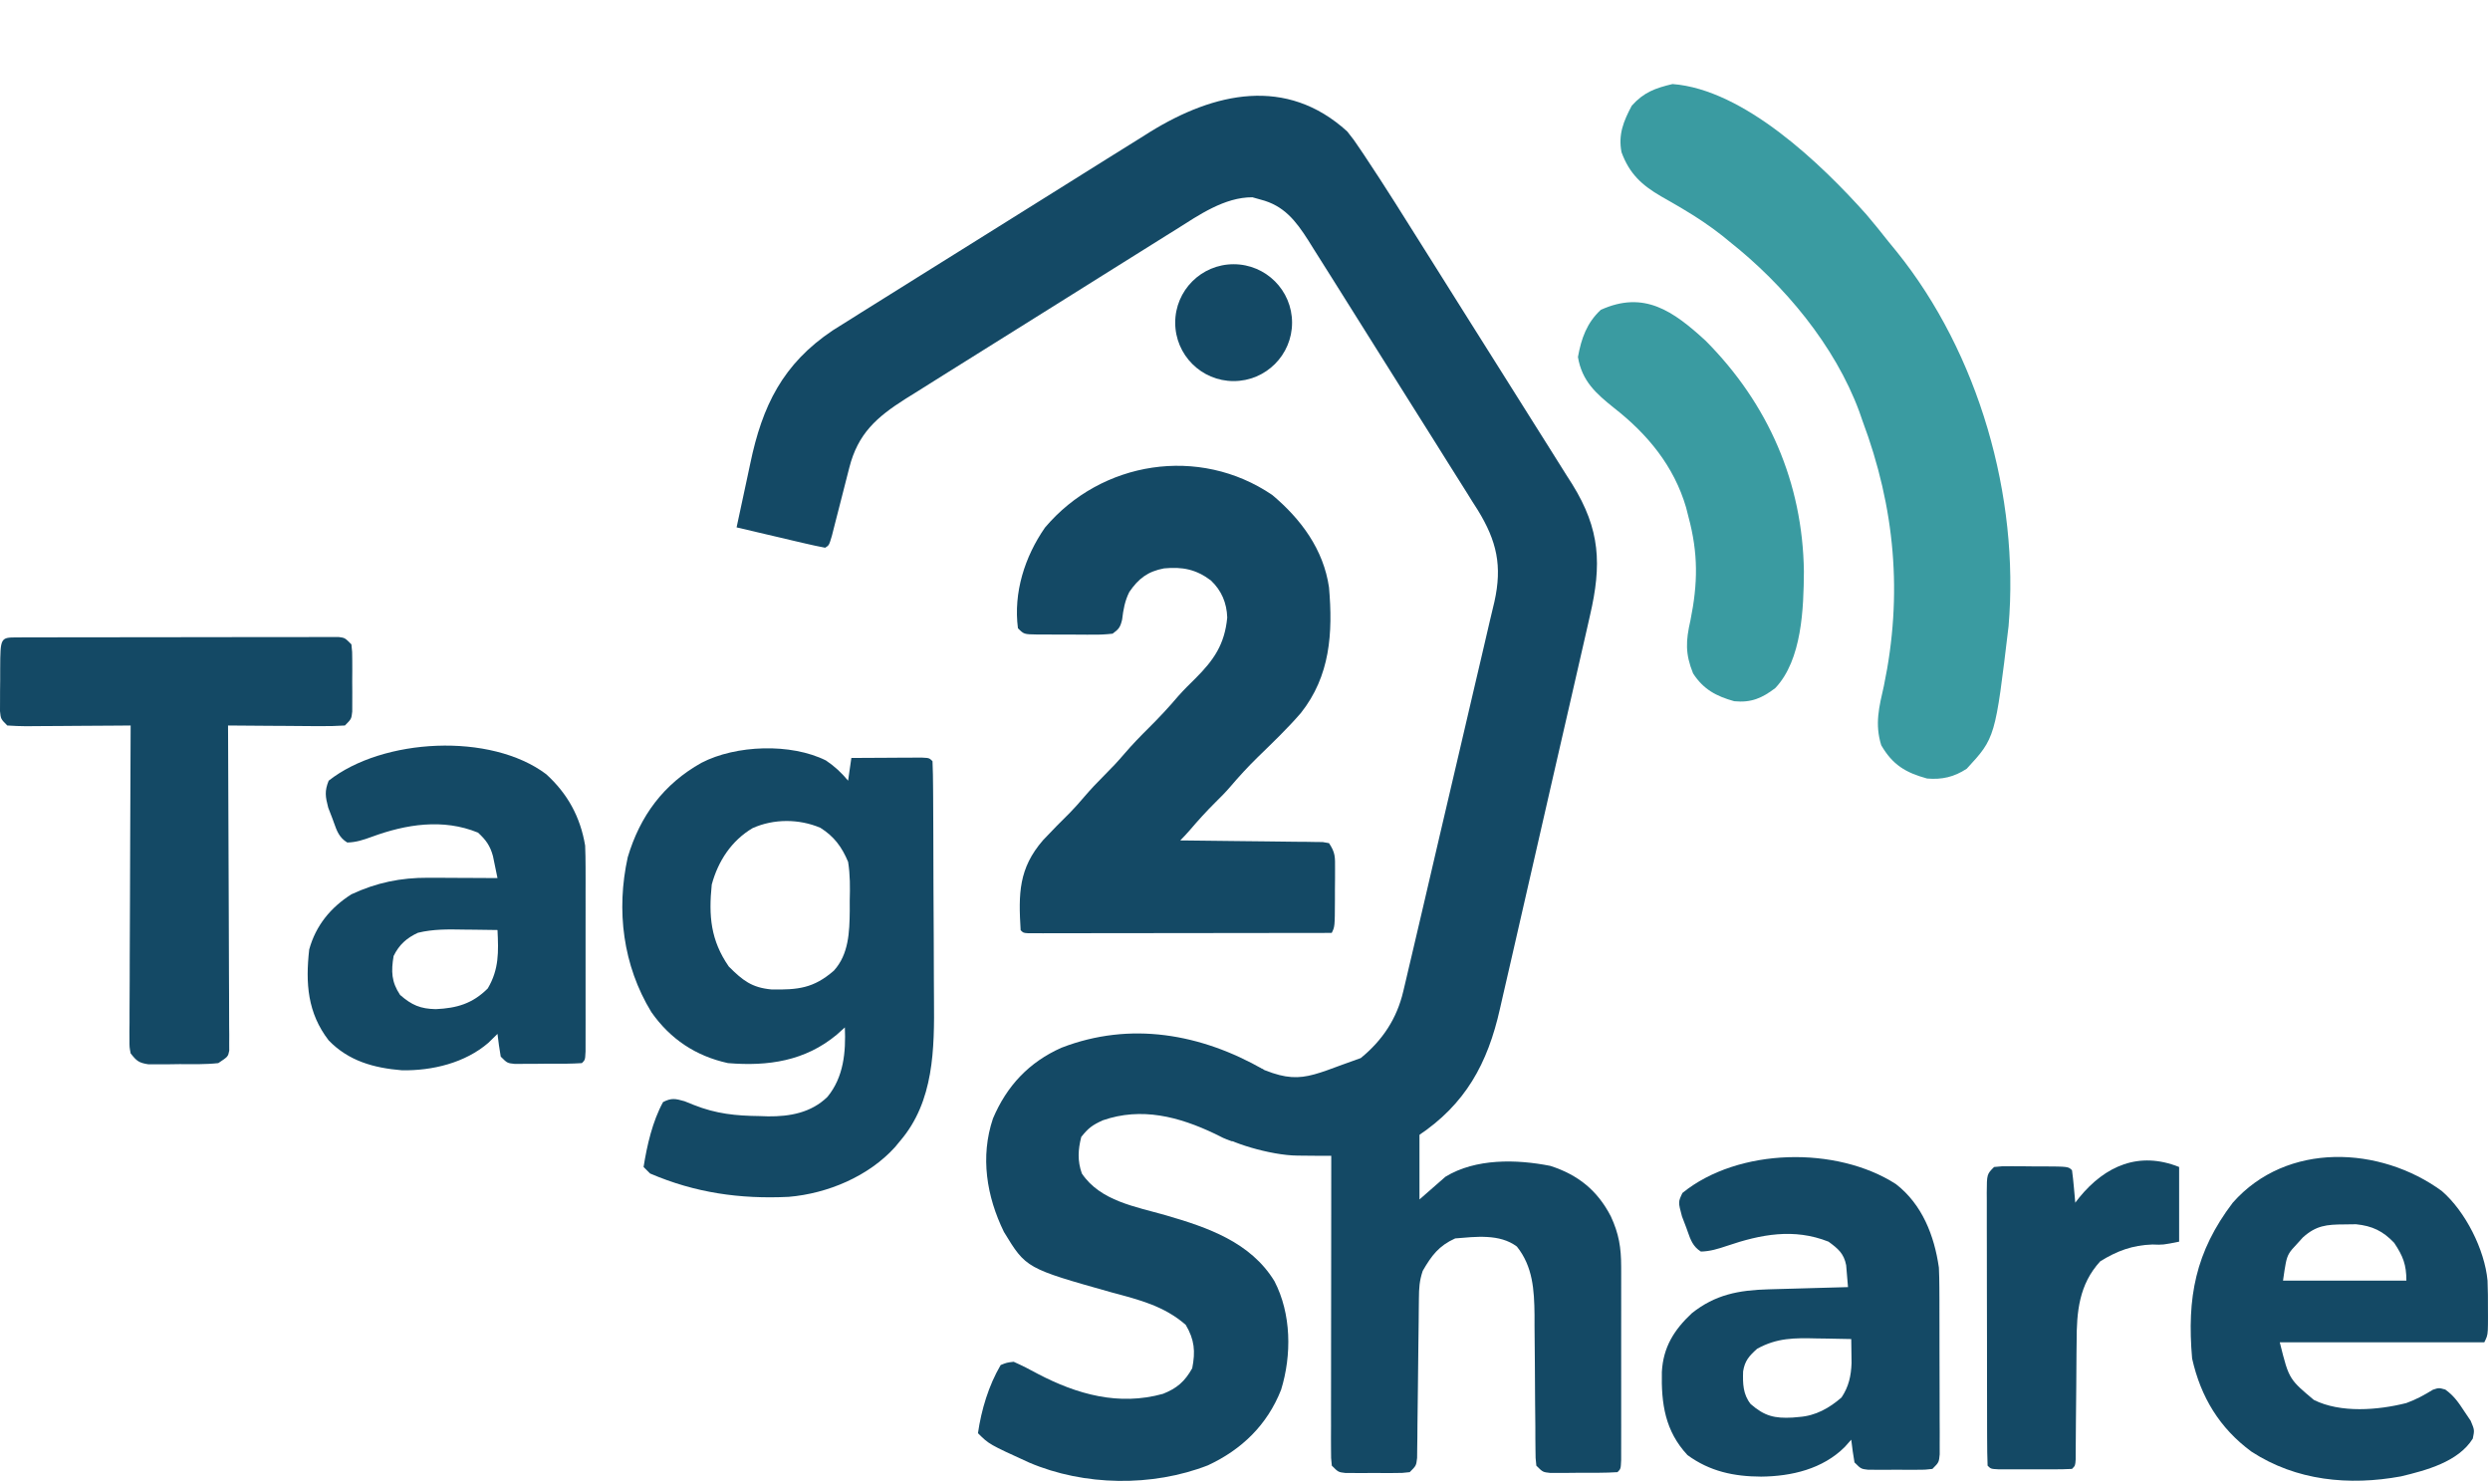 <svg width="767" height="457" viewBox="0 0 767 457" fill="none" xmlns="http://www.w3.org/2000/svg">
<path d="M437.243 369.482V344.482L410.098 332.589C410.087 336.655 410.077 340.721 410.076 344.787C410.076 347.703 410.074 350.619 410.07 353.535C410.062 360.374 410.057 367.214 410.058 374.054C410.058 381.175 410.053 388.296 410.037 395.417C410.024 401.568 410.015 407.719 410.014 413.87C410.014 417.533 410.016 421.196 410.007 424.859C409.997 428.365 409.99 431.871 409.994 435.377L410 439.245L409.983 442.931L409.996 446.275C409.994 449.192 409.994 449.193 410.243 451.482C412.243 453.482 412.243 453.482 414.458 453.74L417.181 453.747L420.142 453.755L423.243 453.732L426.345 453.755L429.306 453.747C432.028 453.74 432.028 453.74 434.243 453.482L434.243 453.482C436.243 451.482 436.243 451.482 436.515 449.097L436.546 446.07L436.597 442.642L436.622 438.923L436.623 438.814C436.676 434.924 436.729 431.033 436.766 427.143C436.805 423.065 436.849 418.987 436.897 414.909C436.931 412.331 436.964 409.752 436.997 407.173L437.029 403.461L437.07 400.023C437.1 396.772 437.21 394.581 438.243 391.482C440.948 386.774 443.244 383.723 448.243 381.482C454.548 380.967 461.928 379.995 467.243 383.982C472.165 390.134 472.593 397.351 472.684 404.988L472.685 408.54C472.726 412.352 472.765 416.164 472.787 419.977C472.806 423.931 472.83 427.885 472.858 431.839C472.884 434.344 472.909 436.848 472.935 439.353L472.941 442.948L472.972 446.257C472.985 449.176 472.985 449.176 473.243 451.482C475.243 453.482 475.243 453.482 477.566 453.725L480.435 453.712L483.546 453.706L486.806 453.669C490.619 453.667 494.437 453.734 498.243 453.482C499.243 452.482 499.243 452.482 499.37 449.769L499.373 446.098C499.378 443.972 499.382 441.846 499.379 439.72C499.377 438.194 499.376 436.668 499.377 435.142C499.38 431.967 499.381 428.792 499.377 425.617C499.371 421.481 499.368 417.345 499.373 413.208C499.378 409.988 499.38 406.768 499.379 403.548C499.378 402.009 499.377 400.47 499.376 398.931C499.379 396.717 499.382 394.504 499.378 392.29L499.373 390.254C499.369 384.299 498.68 380.05 496.181 374.669C492.064 366.706 486.097 361.887 477.563 359.142C467.145 357.071 454.556 356.8 445.243 362.482L437.243 369.482Z" fill="#144965"/>
<path d="M391.882 152.46C400.743 159.902 407.676 169.221 409.38 180.952C410.593 194.999 409.758 208.218 400.705 219.64C396.543 224.466 391.906 228.871 387.348 233.314C384.388 236.212 381.633 239.218 378.947 242.372C377.502 244.051 375.971 245.612 374.383 247.154C371.584 249.925 368.977 252.815 366.422 255.815C365.506 256.876 364.539 257.892 363.551 258.886C364.407 258.893 364.407 258.893 365.28 258.9C371.2 258.954 377.12 259.025 383.04 259.106C385.251 259.133 387.462 259.157 389.674 259.176C392.847 259.204 396.019 259.248 399.192 259.295C400.186 259.3 401.18 259.305 402.204 259.311C403.58 259.336 403.58 259.336 404.984 259.361C406.199 259.375 406.199 259.375 407.439 259.389C408.4 259.555 408.4 259.555 409.38 259.724C411.36 262.71 411.251 264.016 411.238 267.557C411.237 268.6 411.235 269.643 411.233 270.717C411.223 271.808 411.213 272.898 411.202 274.022C411.202 275.662 411.202 275.662 411.201 277.336C411.163 285.466 411.163 285.466 410.213 287.377C397.842 287.397 385.471 287.412 373.101 287.421C367.357 287.425 361.614 287.431 355.87 287.441C350.332 287.45 344.795 287.455 339.257 287.457C337.139 287.458 335.021 287.462 332.903 287.466C329.948 287.472 326.993 287.473 324.037 287.473C323.152 287.476 322.267 287.479 321.355 287.482C320.555 287.481 319.754 287.479 318.93 287.478C317.88 287.479 317.88 287.479 316.809 287.481C315.223 287.377 315.223 287.377 314.39 286.539C313.714 275.31 313.738 267.507 321.316 258.781C324.037 255.879 326.829 253.054 329.658 250.26C331.147 248.735 332.534 247.15 333.919 245.53C335.934 243.177 338.02 240.953 340.22 238.774C342.352 236.662 344.371 234.516 346.314 232.227C348.738 229.387 351.321 226.736 353.969 224.109C357.102 221 360.074 217.814 362.926 214.442C364.619 212.531 366.417 210.759 368.238 208.973C373.92 203.297 377.247 198.476 378.029 190.222C377.881 185.717 376.266 181.889 372.981 178.792C368.434 175.37 364.24 174.545 358.552 175.086C353.584 176.022 350.713 178.185 347.866 182.353C346.483 185.108 346.01 187.793 345.653 190.841C345.106 193.169 344.659 193.801 342.72 195.198C340.584 195.438 338.654 195.531 336.52 195.502C335.615 195.503 335.615 195.503 334.693 195.504C333.42 195.502 332.148 195.494 330.875 195.48C328.924 195.46 326.973 195.462 325.022 195.468C323.786 195.463 322.549 195.457 321.313 195.45C320.435 195.451 320.435 195.451 319.54 195.452C315.416 195.392 315.416 195.392 313.557 193.522C312.137 182.548 315.648 171.496 321.889 162.516C339.254 141.972 369.353 137.179 391.882 152.46Z" fill="#144965"/>
<path d="M574.939 66.112C577.239 68.797 579.441 71.553 581.632 74.328C582.498 75.389 583.365 76.45 584.233 77.51C609.497 108.843 622.109 152.909 618.706 192.863C614.597 227.287 614.597 227.287 605.824 236.79C601.946 239.353 598.179 240.209 593.613 239.814C586.958 238.007 582.943 235.546 579.48 229.555C577.458 223.028 578.808 217.814 580.299 211.263C586.16 183.174 583.743 156.383 573.677 129.543C573.352 128.608 573.027 127.672 572.692 126.708C565.162 106.38 549.629 87.8 532.785 74.463C531.629 73.519 531.629 73.519 530.45 72.556C526.654 69.579 522.74 66.948 518.589 64.495C517.438 63.814 517.438 63.814 516.263 63.119C514.738 62.226 513.205 61.345 511.665 60.48C505.732 57.031 501.901 53.509 499.479 46.887C498.421 41.423 500.094 37.336 502.637 32.557C506.358 28.399 509.899 27.146 515.189 25.889C537.229 27.546 561.149 50.626 574.939 66.112Z" fill="#3A9BA1"/>
<path d="M389.243 329.482C388.81 336.849 386.784 343.983 383.243 350.482C381.392 351.501 381.392 351.501 379.243 351.482C376.833 350.591 376.833 350.591 374.181 349.232C363.139 343.974 351.628 340.956 339.681 345.107C336.5 346.569 335.287 347.427 333.056 350.232C332.06 354.213 331.867 357.578 333.243 361.482C338.969 369.987 349.767 371.674 359.118 374.357C371.989 378.095 385.215 382.618 392.575 394.661C397.771 404.685 397.936 417.354 394.618 428.107C390.37 438.898 382.519 446.526 372.075 451.38C354.918 458.054 333.971 457.768 317.035 450.539C304.659 444.897 304.659 444.897 301.243 441.482C302.292 434.256 304.531 426.799 308.243 420.482C310.115 419.735 310.115 419.735 312.243 419.482C314.847 420.643 317.258 421.857 319.743 423.232C331.801 429.541 344.679 433.136 358.243 429.357C362.548 427.636 364.927 425.59 367.243 421.482C368.264 416.292 367.952 412.678 365.243 408.107C358.627 402.318 350.929 400.392 342.618 398.169C316.062 390.692 316.062 390.692 309.243 379.482C303.902 368.552 301.897 356.309 305.868 344.544C310.128 334.469 317.009 327.156 326.993 322.732C348.217 314.532 369.951 318.44 389.243 329.482Z" fill="#144965"/>
<path d="M5.336 196.348C6.659 196.342 6.659 196.342 8.009 196.335C9.471 196.336 9.471 196.336 10.963 196.336C11.984 196.333 13.005 196.33 14.057 196.326C17.451 196.317 20.845 196.315 24.239 196.314C26.587 196.31 28.935 196.307 31.283 196.304C36.212 196.298 41.141 196.296 46.069 196.296C52.4 196.296 58.73 196.283 65.06 196.266C69.911 196.254 74.762 196.252 79.613 196.253C81.948 196.252 84.282 196.247 86.617 196.24C89.875 196.23 93.134 196.233 96.393 196.239C97.366 196.233 98.339 196.227 99.342 196.222C100.227 196.226 101.111 196.23 102.023 196.234C102.794 196.234 103.565 196.233 104.36 196.233C106.243 196.482 106.243 196.482 108.243 198.482C108.502 200.788 108.502 200.788 108.509 203.638C108.512 205.171 108.512 205.171 108.516 206.736C108.509 207.807 108.501 208.878 108.493 209.982C108.505 211.588 108.505 211.588 108.516 213.228C108.514 214.25 108.511 215.272 108.509 216.325C108.506 217.266 108.504 218.206 108.502 219.175C108.243 221.482 108.243 221.482 106.243 223.482C103.518 223.657 100.896 223.713 98.173 223.677C97.376 223.674 96.58 223.671 95.76 223.668C93.212 223.657 90.665 223.632 88.118 223.607C86.393 223.597 84.667 223.587 82.942 223.579C78.709 223.557 74.476 223.523 70.243 223.482C70.253 225.392 70.253 225.392 70.263 227.34C70.324 239.319 70.369 251.297 70.398 263.275C70.414 269.434 70.435 275.593 70.469 281.752C70.502 287.691 70.52 293.63 70.528 299.569C70.533 301.84 70.544 304.11 70.56 306.38C70.582 309.551 70.585 312.721 70.584 315.891C70.594 316.838 70.605 317.784 70.616 318.76C70.612 319.621 70.608 320.482 70.604 321.369C70.606 322.119 70.609 322.869 70.612 323.643C70.243 325.482 70.243 325.482 67.243 327.482C63.257 327.92 59.25 327.806 55.243 327.794C53.584 327.818 53.584 327.818 51.891 327.843C50.832 327.844 49.772 327.844 48.68 327.845C47.71 327.848 46.739 327.851 45.739 327.854C42.761 327.41 42.075 326.813 40.243 324.482C39.874 322.535 39.874 322.535 39.882 320.287C39.878 319.433 39.874 318.579 39.87 317.699C39.88 316.765 39.891 315.831 39.902 314.87C39.902 313.391 39.902 313.391 39.901 311.883C39.903 308.62 39.926 305.358 39.95 302.095C39.956 299.835 39.96 297.575 39.963 295.314C39.974 289.361 40.004 283.409 40.037 277.456C40.068 271.383 40.081 265.31 40.096 259.237C40.129 247.319 40.18 235.4 40.243 223.482C38.532 223.497 38.532 223.497 36.786 223.513C32.563 223.55 28.34 223.573 24.117 223.591C22.288 223.602 20.459 223.615 18.629 223.633C16.003 223.657 13.377 223.668 10.751 223.677C9.519 223.692 9.519 223.692 8.263 223.708C6.255 223.709 4.247 223.604 2.243 223.482C0.243 221.482 0.243 221.482 0 219.067C0.004 218.079 0.008 217.09 0.012 216.071C0.014 215 0.016 213.928 0.018 212.823C0.031 211.7 0.043 210.577 0.055 209.419C0.056 208.292 0.057 207.165 0.057 206.003C0.11 196.359 0.11 196.359 5.336 196.348Z" fill="#144965"/>
<path d="M525.418 104.987C544.696 124.397 555.289 148.685 555.659 176.023C555.583 187.33 555.075 203.286 546.837 211.96C542.764 215.062 539.419 216.519 534.199 216.004C528.664 214.463 524.722 212.37 521.523 207.441C519.07 201.357 519.267 197.419 520.709 191.107C523.013 179.697 523.143 170.465 520.08 159.13C519.729 157.742 519.729 157.742 519.37 156.325C515.651 143.605 507.527 133.763 497.223 125.7C491.628 121.227 487.289 117.403 486.057 109.976C487.085 104.263 488.794 99.439 493.095 95.442C506.465 89.395 515.428 95.821 525.418 104.987Z" fill="#3A9BA1"/>
<path d="M671.243 359.482C671.243 367.072 671.243 374.662 671.243 382.482C666.243 383.482 666.243 383.482 662.993 383.357C656.872 383.561 652.112 385.318 646.931 388.544C640.405 395.677 639.652 404.05 639.669 413.361C639.648 415 639.648 415 639.626 416.673C639.585 420.13 639.569 423.587 639.556 427.044C639.527 430.533 639.492 434.022 639.453 437.511C639.431 439.675 639.415 441.838 639.407 444.002C639.396 445.455 639.396 445.455 639.385 446.937C639.38 448.221 639.38 448.221 639.375 449.53C639.243 451.482 639.243 451.482 638.243 452.482C636.402 452.581 634.556 452.612 632.712 452.614C631.592 452.616 630.472 452.617 629.318 452.618C628.138 452.614 626.959 452.611 625.743 452.607C623.974 452.612 623.974 452.612 622.169 452.618C621.049 452.617 619.929 452.616 618.775 452.614C617.739 452.613 616.703 452.612 615.636 452.611C613.243 452.482 613.243 452.482 612.243 451.482C612.138 448.692 612.097 445.928 612.098 443.138C612.095 442.263 612.091 441.389 612.088 440.487C612.078 437.58 612.076 434.674 612.075 431.767C612.072 429.755 612.069 427.744 612.065 425.732C612.059 421.509 612.057 417.287 612.058 413.064C612.058 407.642 612.044 402.22 612.027 396.798C612.016 392.641 612.014 388.485 612.015 384.329C612.013 382.329 612.009 380.33 612.001 378.33C611.992 375.538 611.994 372.746 612 369.955C611.992 368.705 611.992 368.705 611.983 367.431C612.015 361.71 612.015 361.71 614.243 359.482C616.566 359.239 616.566 359.239 619.435 359.251C620.461 359.253 621.488 359.255 622.546 359.257C623.622 359.269 624.698 359.281 625.806 359.294C626.885 359.295 627.965 359.295 629.077 359.296C637.103 359.341 637.103 359.341 638.243 360.482C638.476 362.163 638.656 363.853 638.806 365.544C638.932 366.923 638.932 366.923 639.06 368.329C639.12 369.04 639.181 369.75 639.243 370.482C639.656 369.951 640.068 369.419 640.493 368.872C648.497 359.083 658.909 354.548 671.243 359.482Z" fill="#144965"/>
<path fill-rule="evenodd" clip-rule="evenodd" d="M261.243 240.482C259.159 237.98 257.125 236.074 254.423 234.259C243.632 228.864 226.694 229.455 216.056 234.982C204.406 241.521 197.171 251.297 193.368 264.044C189.759 280.427 191.875 297.397 200.622 311.743C206.437 320.062 214.308 325.304 224.243 327.482C236.643 328.503 247.982 326.839 257.743 318.732L260.243 316.482C260.567 324.099 259.895 331.759 254.894 337.866C249.893 342.762 243.343 343.949 236.587 343.882L233.993 343.794C226.611 343.712 220.593 343.106 213.681 340.357L210.864 339.224C208.057 338.429 206.835 338.138 204.243 339.482C200.98 345.454 199.305 352.793 198.243 359.482L200.243 361.482C214.112 367.442 227.949 369.407 242.957 368.677C254.956 367.652 267.539 362.372 275.689 353.365L277.243 351.482C287.744 339.256 287.831 323.07 287.697 307.783C287.678 305.789 287.666 303.796 287.662 301.802C287.658 297.612 287.65 293.423 287.624 289.234C287.584 283.817 287.549 278.401 287.538 272.985C287.529 267.708 287.515 262.431 287.494 257.154L287.481 254.142C287.472 251.237 287.46 248.333 287.44 245.428L287.42 242.787C287.411 240.009 287.36 237.258 287.243 234.482C286.851 234.09 286.613 233.851 286.328 233.7C285.887 233.464 285.335 233.437 283.927 233.368L280.896 233.384L277.624 233.394L274.181 233.419C270.201 233.435 266.222 233.453 262.243 233.482L261.243 240.482ZM261.243 265.482C259.317 260.881 256.918 257.637 252.681 254.982C246.114 252.201 238.316 252.177 231.806 255.107C225.309 258.967 221.192 265.262 219.243 272.482C218.247 282.14 218.911 289.668 224.493 297.732C228.81 302.048 231.59 304.239 237.665 304.794C245.79 304.929 250.611 304.445 256.863 299.001C261.452 293.951 261.669 287.099 261.751 280.638L261.743 277.482C261.854 273.414 261.892 269.506 261.243 265.482Z" fill="#144965"/>
<path fill-rule="evenodd" clip-rule="evenodd" d="M597.243 390.482C595.832 380.605 592.097 371.019 584.021 364.759C565.796 353.004 535.438 353.511 518.243 367.482C516.919 370.268 516.919 370.268 518.099 374.681L519.431 378.169C519.582 378.579 519.722 378.981 519.86 379.373C520.742 381.889 521.486 384.011 523.927 385.528C526.778 385.471 529.239 384.694 531.929 383.79C542.391 380.223 552.587 378.261 563.243 382.482C566.153 384.616 567.98 386.106 568.676 389.737L568.88 392.165C569.01 393.603 569.134 395.042 569.243 396.482C565.533 396.58 561.822 396.682 558.112 396.788C556.593 396.832 555.075 396.876 553.556 396.919C551.324 396.978 549.093 397.037 546.862 397.102L544.731 397.165C535.624 397.419 528.338 398.765 521.118 404.544C515.652 409.67 512.329 414.979 511.907 422.575C511.695 432.386 512.882 440.802 519.806 448.232C526.68 453.264 534.14 454.829 542.493 454.857C551.846 454.764 561.433 452.523 568.243 445.732L570.243 443.482C570.503 445.824 570.843 448.159 571.243 450.482C572.35 451.589 572.844 452.083 573.441 452.347C573.922 452.561 574.469 452.625 575.458 452.74L581.142 452.755L584.243 452.732L587.345 452.755L590.306 452.747C591.802 452.743 592.476 452.742 593.147 452.698C593.697 452.662 594.246 452.598 595.243 452.482C596.3 451.424 596.799 450.926 597.07 450.325C597.312 449.789 597.374 449.172 597.49 448.004L597.486 444.842L597.495 441.261L597.474 437.372C597.474 437.003 597.473 436.634 597.473 436.265C597.472 433.23 597.472 430.194 597.459 427.159C597.442 423.592 597.428 420.026 597.428 416.459C597.429 413.679 597.427 410.898 597.421 408.118L597.411 404.122L597.408 400.258L597.388 396.639C597.381 394.586 597.335 392.533 597.243 390.482ZM562.765 412.335L559.681 412.294C552.759 412.118 547.389 412.082 541.243 415.482C538.808 417.667 537.45 419.165 536.935 422.443C536.816 426.213 536.882 429.477 539.243 432.482C543.523 436.24 546.662 436.962 552.15 436.669L554.243 436.482C559.272 436.114 563.479 433.757 567.243 430.482C569.472 427.161 570.192 423.845 570.341 419.873L570.306 417.212C570.29 415.635 570.271 414.058 570.243 412.482C567.75 412.419 565.258 412.37 562.765 412.335Z" fill="#144965"/>
<path fill-rule="evenodd" clip-rule="evenodd" d="M180.243 260.482C178.777 251.682 174.856 244.49 168.243 238.482C151.142 225.597 117.895 227.352 101.243 240.482C99.943 243.708 100.221 245.397 101.099 248.779L102.431 252.232C102.581 252.635 102.72 253.029 102.856 253.413C103.75 255.937 104.489 258.025 106.966 259.525C109.682 259.473 111.935 258.718 114.472 257.791C125.024 253.894 136.499 252.065 147.243 256.482C149.686 258.721 150.985 260.525 151.852 263.737L152.353 266.165C152.655 267.603 152.953 269.042 153.243 270.482C150.023 270.461 146.803 270.445 143.583 270.433L139.618 270.419L135.724 270.394L131.954 270.384C123.426 270.345 115.984 271.875 108.243 275.482C101.823 279.56 97.279 285.109 95.243 292.482C94.08 302.894 94.712 312.007 101.243 320.482C107.394 326.846 115.176 328.988 123.837 329.693C133.183 329.848 143.249 327.419 150.431 321.232L153.243 318.482C153.504 320.824 153.843 323.159 154.243 325.482C155.329 326.568 155.826 327.064 156.424 327.33C156.928 327.553 157.505 327.614 158.566 327.725L161.435 327.712L164.546 327.706L167.806 327.669C168.485 327.669 169.165 327.671 169.844 327.672C172.979 327.681 176.116 327.689 179.243 327.482C179.612 327.113 179.845 326.88 179.998 326.604C180.261 326.13 180.29 325.526 180.37 323.889L180.373 320.389C180.378 318.361 180.382 316.334 180.38 314.306C180.377 312.85 180.377 311.394 180.377 309.938C180.38 306.906 180.381 303.874 180.377 300.843C180.371 296.896 180.368 292.949 180.374 289.002C180.378 285.929 180.381 282.856 180.379 279.783C180.378 278.313 180.377 276.843 180.376 275.372C180.378 273.943 180.381 272.514 180.382 271.085L180.373 267.092C180.371 264.888 180.334 262.684 180.243 260.482ZM146.071 286.384L143.118 286.357C143.011 286.355 142.904 286.353 142.797 286.351C137.973 286.266 133.466 286.186 128.743 287.329C125.232 288.948 122.936 291.039 121.243 294.482C120.458 299.226 120.551 302.443 123.243 306.482C126.852 309.64 129.533 310.765 134.243 310.857C140.721 310.565 145.568 309.157 150.243 304.482C153.738 298.577 153.572 293.226 153.243 286.482C150.853 286.44 148.462 286.408 146.071 286.384Z" fill="#144965"/>
<path fill-rule="evenodd" clip-rule="evenodd" d="M766.243 394.482C765.362 384.931 759.417 373.141 752.138 366.864C733.222 353.058 704.449 351.561 687.759 370.486C676.251 385.641 673.608 399.709 675.243 418.482C677.918 430.4 683.716 439.93 693.52 447.161C707.315 456.149 723.588 457.716 739.575 454.786C747.348 452.912 757.219 450.329 761.7 443.146C761.956 441.887 762.092 441.223 762.037 440.575C761.976 439.852 761.678 439.148 761.048 437.657L759.118 434.794C757.335 432.06 755.888 429.944 753.231 428.04C752.205 427.752 751.708 427.612 751.217 427.629C750.757 427.644 750.301 427.796 749.419 428.091C746.775 429.71 744.142 431.163 741.216 432.2C732.522 434.402 720.952 435.336 712.743 431.232C709.157 428.224 707.244 426.618 705.937 424.616C704.442 422.324 703.743 419.512 702.243 413.482H765.243C765.599 412.77 765.842 412.283 766.009 411.771C766.371 410.662 766.373 409.436 766.38 405.556L766.368 403.232C766.383 400.311 766.365 397.4 766.243 394.482ZM725.735 377.118L722.118 377.169C716.655 377.187 713.44 377.503 709.356 381.181L707.556 383.169C706.351 384.456 705.603 385.256 705.076 386.182C704.212 387.703 703.946 389.564 703.243 394.482H741.243C741.243 389.549 740.209 386.931 737.493 382.857C734.032 379.203 730.752 377.638 725.735 377.118Z" fill="#144965"/>
<circle cx="380" cy="99.392" r="18" fill="#144965"/>
<path d="M419.011 46.008C417.009 43.036 417.009 43.036 414.994 40.489C396.228 23.413 374.036 28.419 354.22 40.654L351.242 42.531C347.846 44.639 344.451 46.749 341.065 48.874C338.649 50.391 336.232 51.905 333.812 53.416C328.086 56.989 322.364 60.567 316.648 64.156C310.744 67.863 304.835 71.562 298.916 75.246C293.772 78.448 288.632 81.656 283.497 84.873C280.439 86.791 277.382 88.711 274.317 90.619C271.408 92.426 268.502 94.237 265.604 96.063L262.367 98.104C260.418 99.308 258.476 100.524 256.543 101.752C241.09 112.091 234.808 125.066 231.127 142.687C230.779 144.357 230.423 146.025 230.06 147.692C228.979 152.607 227.923 157.526 226.893 162.452C230.106 163.212 233.32 163.967 236.535 164.718C237.844 165.023 239.153 165.329 240.462 165.635C241.767 165.944 243.071 166.252 244.376 166.561L248.095 167.426C250.115 167.899 252.142 168.345 254.182 168.724C255.38 167.974 255.38 167.974 256.238 165.089L257.221 161.222C257.769 159.094 258.317 156.966 258.859 154.837L258.977 154.373C259.679 151.61 260.38 148.848 261.091 146.087L261.623 144.021C264.281 133.566 270.013 128.511 278.941 122.845L281.673 121.15C284.737 119.217 287.803 117.288 290.876 115.369C293.074 113.999 295.269 112.626 297.463 111.251C302.644 107.999 307.826 104.753 313.016 101.516C318.384 98.168 323.748 94.813 329.104 91.446C333.752 88.523 338.403 85.605 343.059 82.694C345.286 81.302 347.513 79.91 349.739 78.518C352.918 76.519 356.097 74.521 359.284 72.536L362.232 70.703C369.263 66.26 377.188 60.729 385.783 60.77L388.301 61.481C395.516 63.309 399.162 68.04 403.001 74.058L404.655 76.711C406.528 79.666 408.397 82.622 410.254 85.586C411.583 87.71 412.915 89.832 414.249 91.952C417.396 96.953 420.539 101.957 423.671 106.967C426.914 112.155 430.166 117.337 433.435 122.508C436.269 126.99 439.094 131.478 441.91 135.972C443.256 138.123 444.602 140.274 445.95 142.425C447.893 145.492 449.834 148.56 451.754 151.642L453.527 154.495L455.197 157.108C461.075 166.667 462.784 174.315 460.33 185.347C459.87 187.234 459.411 189.122 458.977 191.015C458.179 194.536 457.365 198.052 456.527 201.564C455.636 205.291 454.766 209.023 453.904 212.757C452.46 219.018 451.002 225.275 449.525 231.528C447.425 240.407 445.349 249.291 443.29 258.18C441.85 264.394 440.402 270.607 438.952 276.819L437.907 281.296C436.897 285.623 435.887 289.95 434.866 294.274C434.555 295.591 434.243 296.909 433.933 298.227L433.058 301.973L432.245 305.395C430.266 313.79 425.87 320.448 419.159 325.926C402.272 331.801 400 334.892 384.5 327.392C382.646 326.495 366.825 340.864 375 348.892C378.017 351.854 391.458 355.91 399.604 355.969C413.368 356.069 424.643 356.84 436.788 349.879C451.375 340.188 458.247 327.635 462.022 310.796C462.336 309.396 462.654 307.997 462.978 306.599C463.872 302.768 464.755 298.934 465.624 295.097C466.547 291.022 467.48 286.95 468.418 282.879C469.991 276.049 471.555 269.217 473.108 262.382C474.911 254.442 476.723 246.505 478.553 238.571C480.332 230.858 482.105 223.144 483.867 215.427L483.901 215.278C484.636 212.06 485.371 208.842 486.111 205.625C487.011 201.723 487.907 197.82 488.791 193.914C489.117 192.472 489.443 191.029 489.77 189.586C493.402 173.924 492.953 163.12 484.332 149.205L482.586 146.469C480.639 143.349 478.688 140.232 476.721 137.125C474.956 134.337 473.198 131.544 471.445 128.748C468.495 124.041 465.538 119.339 462.572 114.642C458.763 108.614 454.962 102.58 451.172 96.54C447.864 91.269 444.553 86 441.239 80.733L439.12 77.366C432.88 67.443 426.688 57.481 420.175 47.733L419.011 46.008Z" fill="#144965"/>
</svg>

